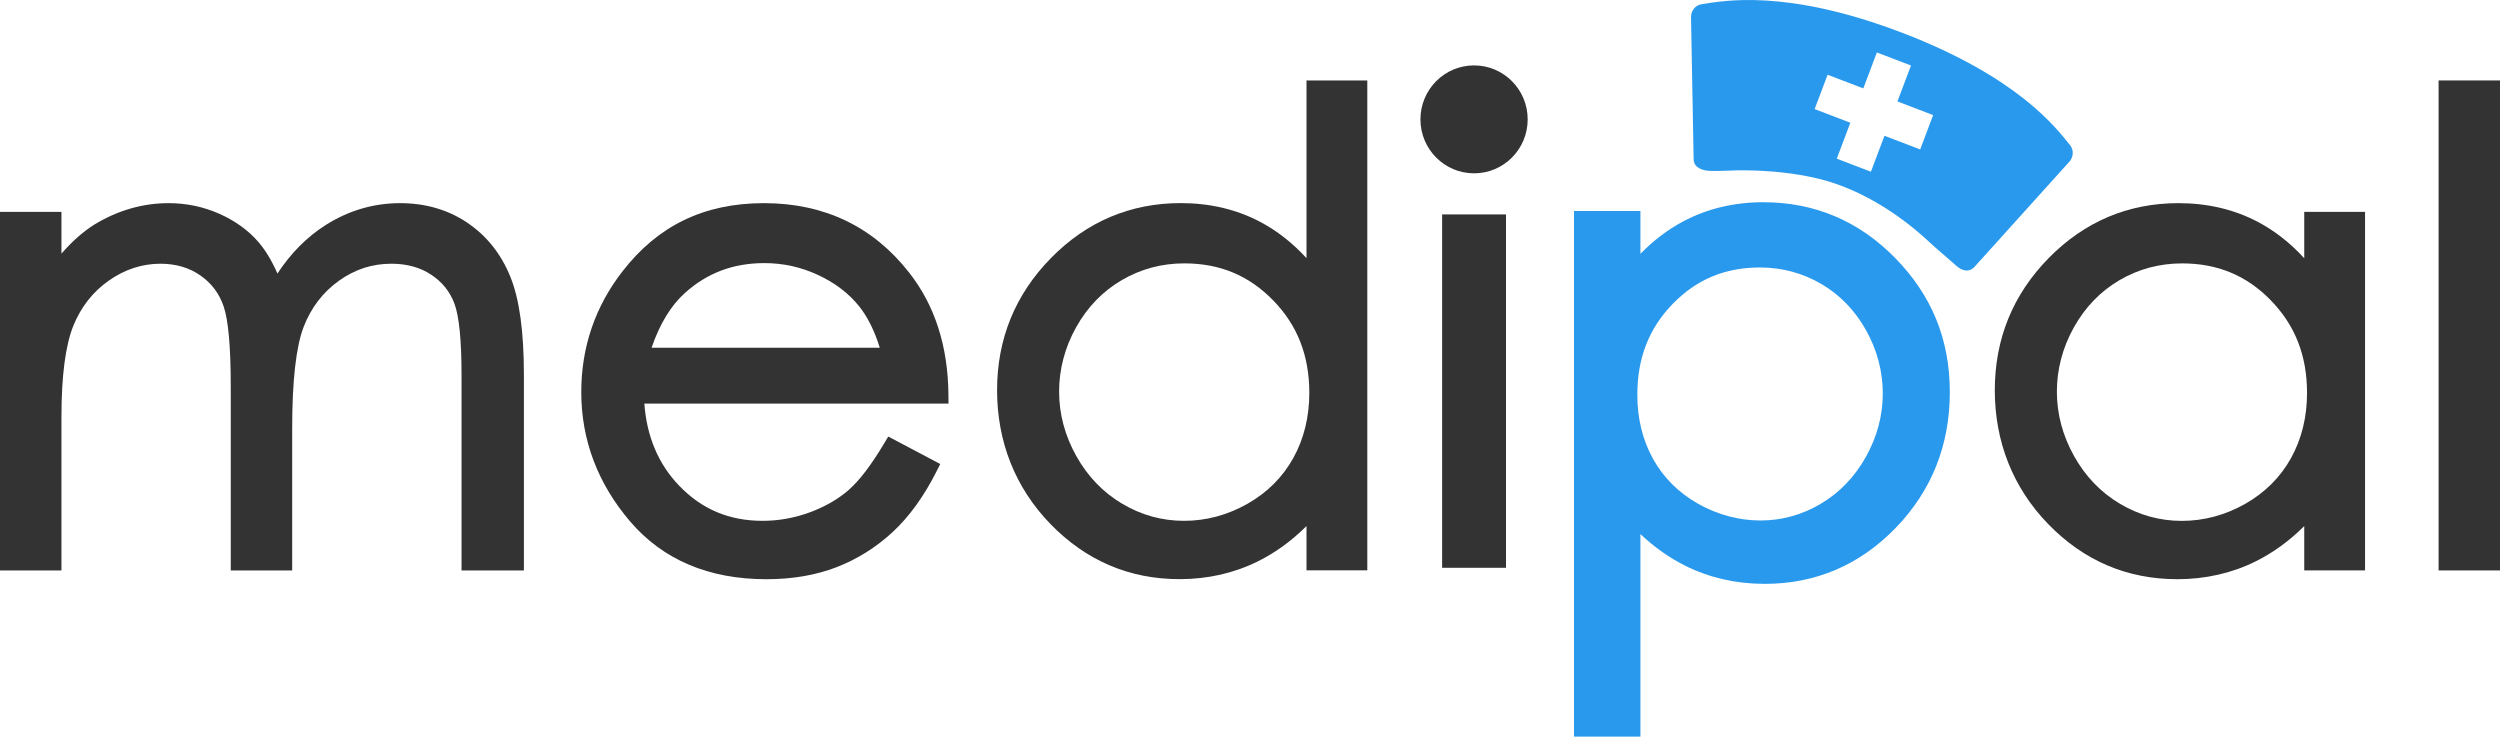 <svg width="112" height="33" viewBox="0 0 112 33" fill="none" xmlns="http://www.w3.org/2000/svg">
<g clip-path="url(#clip0_503_71)">
<path d="M20.92 9.966C20.056 9.391 19.049 9.101 17.926 9.101C16.732 9.101 15.602 9.435 14.569 10.095C13.748 10.619 13.03 11.343 12.429 12.254C12.174 11.673 11.885 11.195 11.566 10.829C11.11 10.305 10.518 9.882 9.807 9.569C9.099 9.258 8.341 9.101 7.555 9.101C6.398 9.101 5.283 9.421 4.231 10.058C3.729 10.372 3.235 10.809 2.753 11.362V9.492H0V25.556H2.753V18.688C2.753 16.842 2.933 15.464 3.287 14.592C3.631 13.744 4.17 13.062 4.886 12.563C5.597 12.066 6.371 11.815 7.186 11.815C7.879 11.815 8.481 11.992 8.977 12.34C9.478 12.691 9.818 13.143 10.019 13.726C10.231 14.339 10.338 15.557 10.338 17.344V25.558H13.09V19.18C13.09 17.054 13.264 15.527 13.604 14.643C13.935 13.788 14.464 13.094 15.178 12.582C15.898 12.066 16.669 11.815 17.537 11.815C18.23 11.815 18.831 11.982 19.321 12.309C19.815 12.639 20.153 13.059 20.356 13.596C20.57 14.161 20.677 15.246 20.677 16.825V25.558H23.471V16.825C23.471 14.846 23.271 13.391 22.857 12.382C22.438 11.357 21.787 10.545 20.92 9.969V9.966Z" fill="#333333"/>
<path d="M42.49 17.675C42.47 15.508 41.877 13.67 40.731 12.214C39.115 10.149 36.926 9.101 34.224 9.101C31.522 9.101 29.467 10.124 27.898 12.143C26.666 13.722 26.041 15.547 26.041 17.566C26.041 19.713 26.778 21.662 28.23 23.362C29.699 25.079 31.752 25.949 34.336 25.949C35.496 25.949 36.553 25.768 37.477 25.41C38.404 25.052 39.248 24.523 39.99 23.837C40.727 23.154 41.385 22.247 41.944 21.143L42.124 20.788L39.794 19.557L39.599 19.883C39.028 20.839 38.497 21.534 38.02 21.951C37.547 22.364 36.962 22.7 36.282 22.952C35.599 23.204 34.888 23.333 34.167 23.333C32.667 23.333 31.443 22.818 30.423 21.756C29.497 20.792 28.974 19.557 28.867 18.082H42.493L42.49 17.675ZM38.492 13.724C38.871 14.201 39.18 14.823 39.414 15.579H29.19C29.557 14.51 30.058 13.687 30.682 13.127C31.683 12.225 32.85 11.787 34.251 11.787C35.09 11.787 35.902 11.968 36.661 12.325C37.419 12.679 38.035 13.151 38.491 13.726L38.492 13.724Z" fill="#333333"/>
<path d="M58.531 11.565C57.909 10.886 57.216 10.342 56.465 9.944C55.405 9.383 54.205 9.099 52.899 9.099C50.644 9.099 48.686 9.927 47.084 11.56C45.481 13.193 44.669 15.184 44.669 17.48C44.669 19.777 45.473 21.84 47.06 23.476C48.651 25.116 50.596 25.946 52.844 25.946C54.108 25.946 55.291 25.677 56.358 25.146C57.136 24.76 57.864 24.232 58.531 23.567V25.551H61.255V3.604H58.531V11.567V11.565ZM57.039 13.457C58.127 14.575 58.657 15.931 58.657 17.601C58.657 18.683 58.414 19.668 57.935 20.528C57.458 21.383 56.769 22.07 55.882 22.572C54.991 23.076 54.036 23.333 53.045 23.333C52.053 23.333 51.133 23.076 50.277 22.569C49.419 22.061 48.726 21.341 48.217 20.429C47.706 19.515 47.448 18.544 47.448 17.544C47.448 16.544 47.705 15.567 48.211 14.661C48.715 13.759 49.402 13.048 50.254 12.55C51.107 12.05 52.05 11.799 53.058 11.799C54.649 11.799 55.951 12.341 57.037 13.457H57.039Z" fill="#333333"/>
<path d="M103.228 11.567C102.606 10.886 101.913 10.344 101.162 9.946C100.1 9.384 98.902 9.101 97.596 9.101C95.341 9.101 93.383 9.929 91.781 11.562C90.178 13.193 89.367 15.185 89.367 17.482C89.367 19.779 90.171 21.842 91.759 23.478C93.348 25.118 95.294 25.948 97.543 25.948C98.806 25.948 99.99 25.679 101.057 25.148C101.834 24.761 102.562 24.234 103.23 23.569V25.553H105.954V9.492H103.23V11.565L103.228 11.567ZM101.736 13.459C102.824 14.577 103.355 15.933 103.355 17.603C103.355 18.685 103.113 19.669 102.634 20.529C102.158 21.383 101.467 22.072 100.582 22.574C99.691 23.078 98.736 23.335 97.745 23.335C96.753 23.335 95.834 23.078 94.977 22.571C94.119 22.063 93.427 21.343 92.917 20.43C92.407 19.515 92.148 18.546 92.148 17.546C92.148 16.546 92.405 15.569 92.911 14.663C93.415 13.761 94.103 13.05 94.954 12.551C95.807 12.052 96.75 11.8 97.758 11.8C99.349 11.8 100.651 12.343 101.738 13.459H101.736Z" fill="#333333"/>
<path d="M112.002 3.604H109.249V25.556H112.002V3.604Z" fill="#333333"/>
<path d="M67.469 9.606H64.607V25.437H67.469V9.606Z" fill="#333333"/>
<path d="M66.038 7.765C67.365 7.765 68.44 6.683 68.44 5.347C68.44 4.012 67.365 2.93 66.038 2.93C64.711 2.93 63.636 4.012 63.636 5.347C63.636 6.683 64.711 7.765 66.038 7.765Z" fill="#333333"/>
<path d="M92.747 6.515C92.131 5.747 90.42 3.457 85.214 1.467C80.008 -0.524 77.195 0.037 76.214 0.193C75.95 0.235 75.753 0.489 75.758 0.771C75.758 0.771 75.875 7.115 75.875 7.137C75.881 7.531 76.307 7.649 76.631 7.657C77.157 7.671 77.684 7.622 78.212 7.63C79.297 7.646 80.39 7.748 81.445 8C83.284 8.44 85.057 9.557 86.433 10.844C86.76 11.15 87.112 11.437 87.448 11.736C87.514 11.795 87.581 11.852 87.648 11.911C87.897 12.131 88.21 12.227 88.467 11.945L92.706 7.246C92.892 7.039 92.911 6.722 92.746 6.515H92.747ZM86.024 6.695L84.424 6.083L83.817 7.693L82.288 7.108L82.895 5.499L81.296 4.887L81.877 3.348L83.476 3.96L84.084 2.35L85.613 2.935L85.005 4.544L86.605 5.156L86.024 6.695Z" fill="#2999ED"/>
<path d="M79.004 9.059C77.689 9.059 76.479 9.348 75.406 9.919C74.718 10.285 74.077 10.771 73.491 11.37V9.452H70.516V33H73.491V23.927C74.114 24.515 74.786 24.99 75.501 25.346C76.581 25.885 77.778 26.157 79.059 26.157C81.34 26.157 83.314 25.314 84.927 23.649C86.536 21.988 87.352 19.942 87.352 17.566C87.352 15.191 86.529 13.215 84.903 11.558C83.278 9.9 81.293 9.06 79.004 9.06V9.059ZM84.349 17.63C84.349 18.611 84.096 19.565 83.593 20.466C83.092 21.363 82.413 22.072 81.572 22.569C80.732 23.066 79.824 23.318 78.871 23.318C77.918 23.318 76.956 23.066 76.078 22.571C75.205 22.077 74.526 21.403 74.06 20.565C73.591 19.721 73.352 18.752 73.352 17.687C73.352 16.044 73.871 14.71 74.94 13.611C76.006 12.516 77.283 11.983 78.844 11.983C79.834 11.983 80.759 12.232 81.595 12.721C82.43 13.21 83.104 13.907 83.6 14.796C84.097 15.686 84.349 16.64 84.349 17.632V17.63Z" fill="#2999ED"/>
</g>
<defs>
<clipPath id="clip0_503_71">
<rect width="112" height="33" fill="white"/>
</clipPath>
</defs>
</svg>
